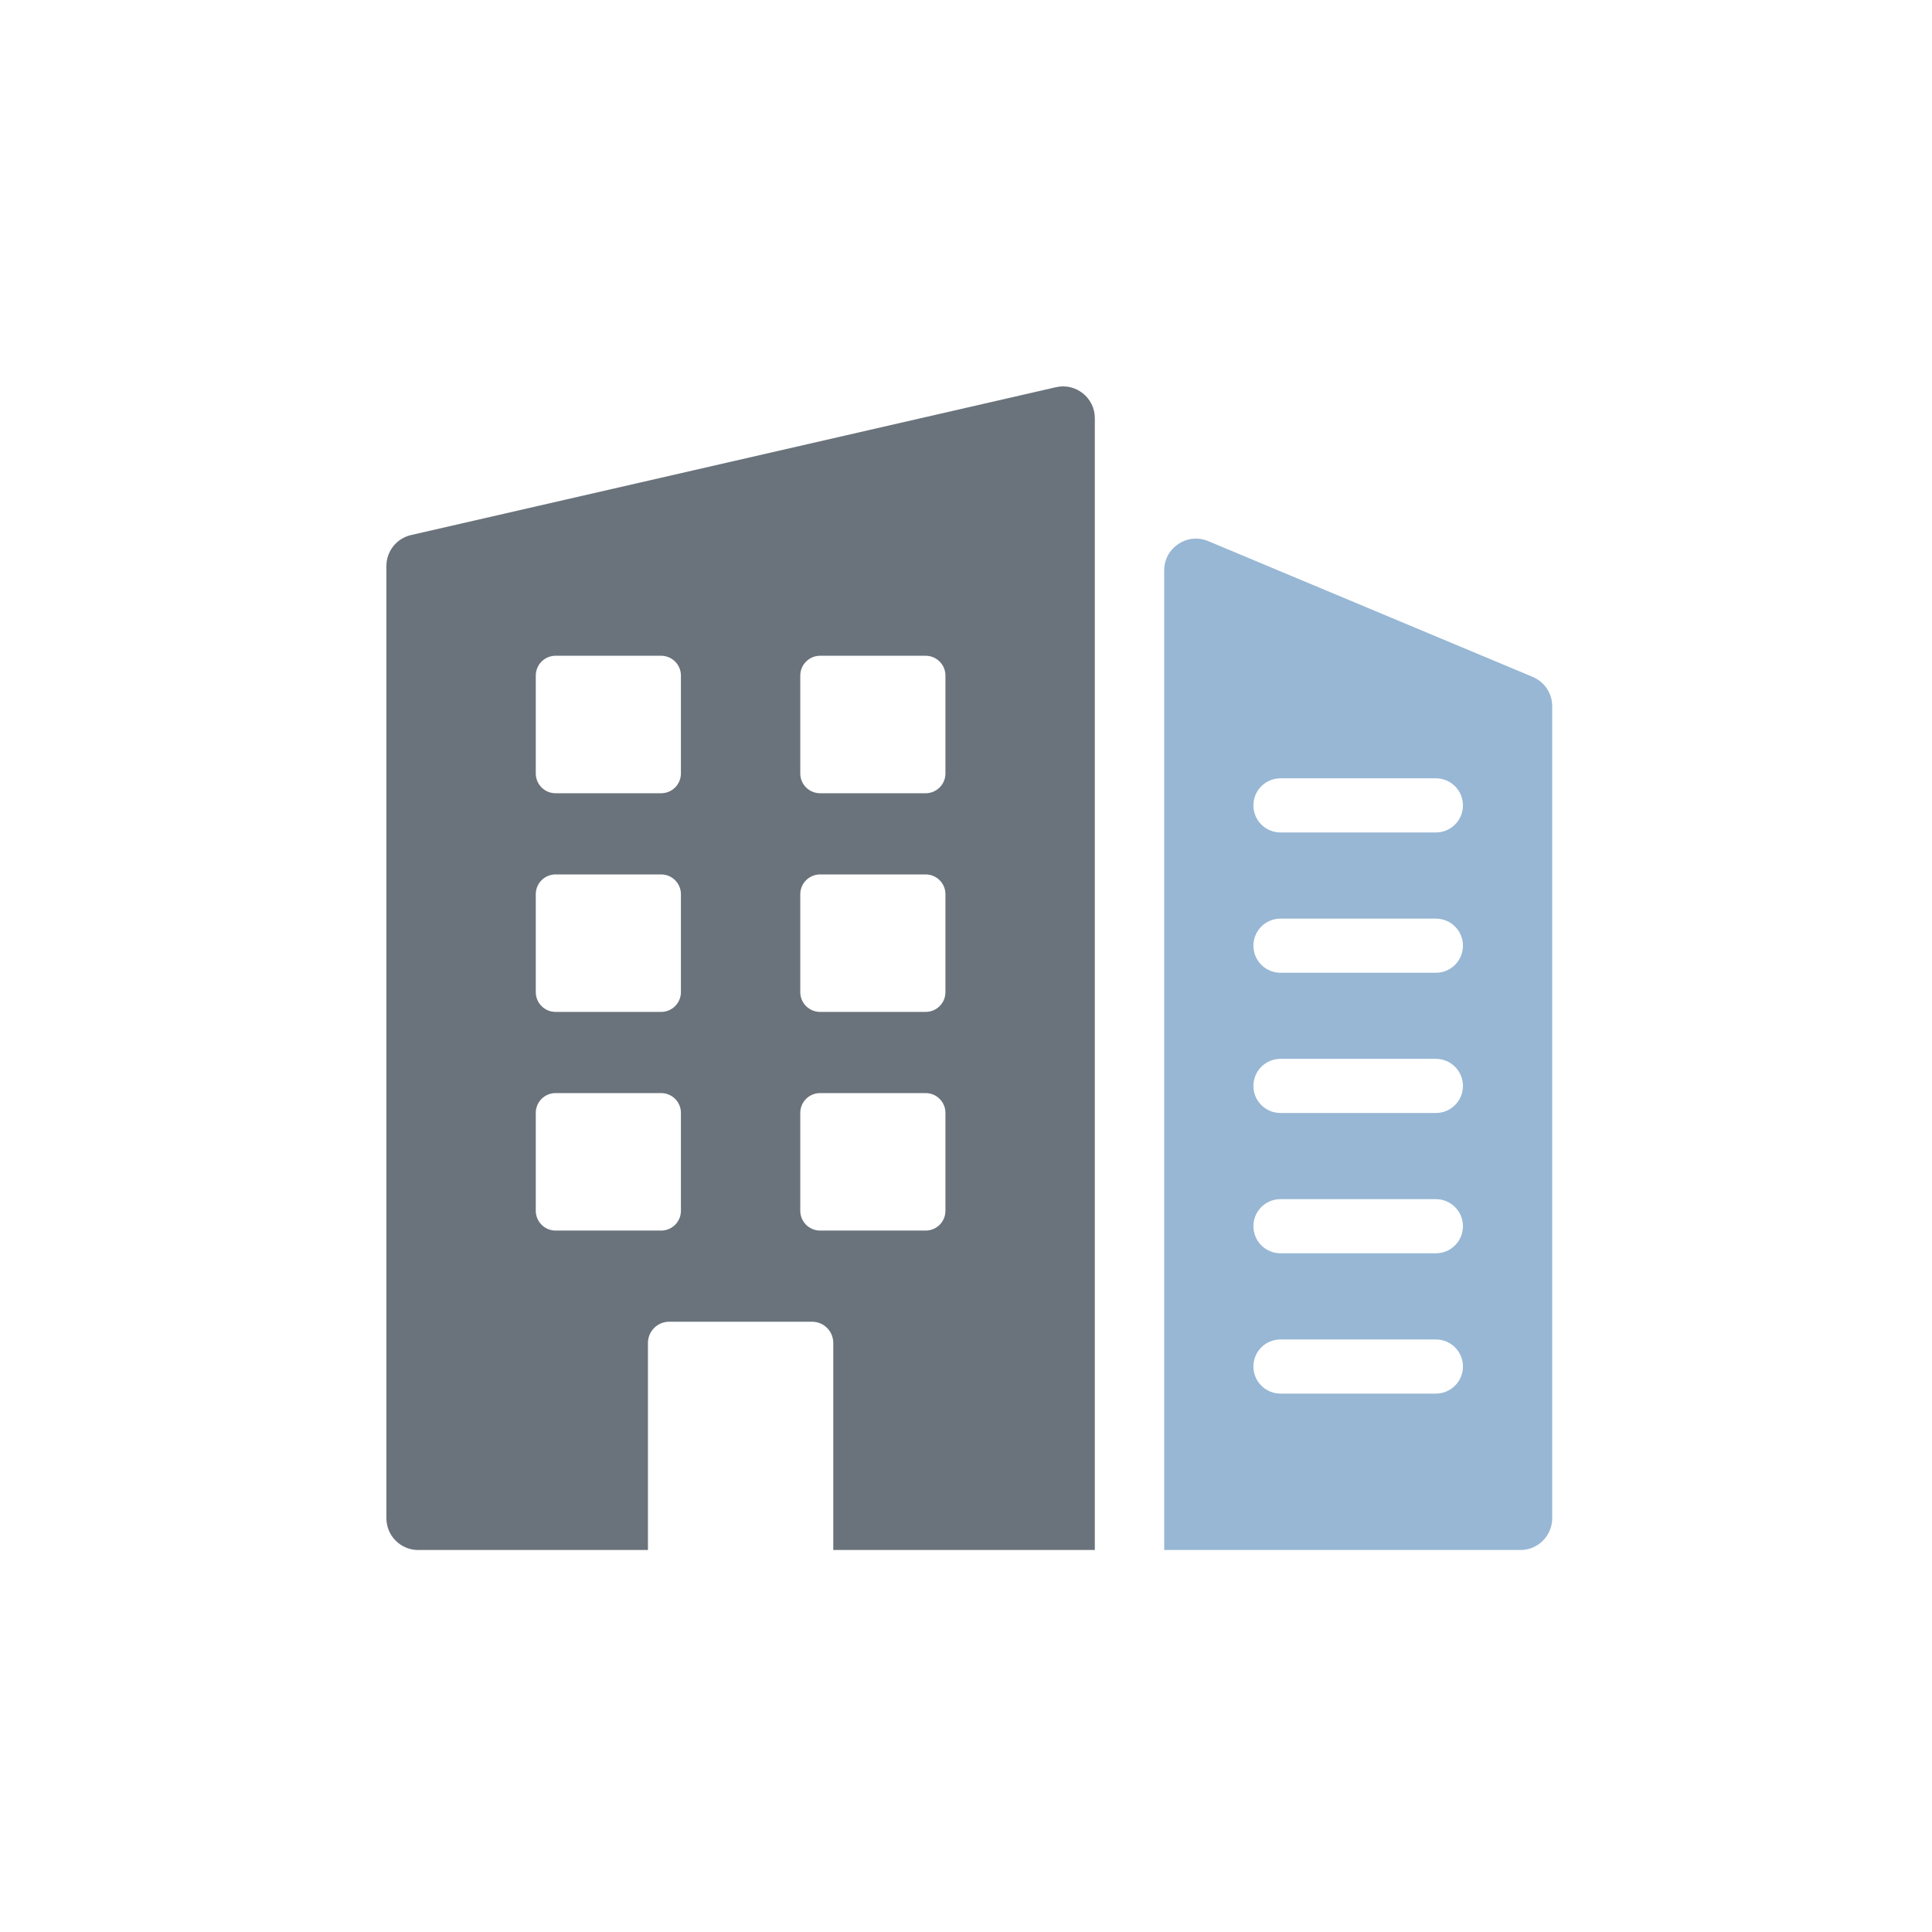 <svg width="50" height="50" viewBox="0 0 50 50" fill="none" xmlns="http://www.w3.org/2000/svg">
<path d="M30.129 14.762V40.114H39.349C39.803 40.114 40.171 39.745 40.171 39.291V18.277C40.171 17.945 39.972 17.646 39.666 17.518L31.268 14.004C30.727 13.777 30.129 14.175 30.129 14.762ZM37.161 36.066H33.139C32.751 36.066 32.438 35.752 32.438 35.365C32.438 34.978 32.751 34.665 33.139 34.665H37.161C37.548 34.665 37.861 34.978 37.861 35.365C37.861 35.752 37.548 36.066 37.161 36.066ZM37.161 32.435H33.139C32.751 32.435 32.438 32.121 32.438 31.734C32.438 31.347 32.751 31.034 33.139 31.034H37.161C37.548 31.034 37.861 31.347 37.861 31.734C37.861 32.121 37.548 32.435 37.161 32.435ZM37.161 28.804H33.139C32.751 28.804 32.438 28.491 32.438 28.104C32.438 27.716 32.751 27.403 33.139 27.403H37.161C37.548 27.403 37.861 27.716 37.861 28.104C37.861 28.491 37.548 28.804 37.161 28.804ZM37.161 25.175H33.139C32.751 25.175 32.438 24.861 32.438 24.474C32.438 24.087 32.751 23.774 33.139 23.774H37.161C37.548 23.774 37.861 24.087 37.861 24.474C37.861 24.861 37.548 25.175 37.161 25.175ZM37.161 21.544H33.139C32.751 21.544 32.438 21.231 32.438 20.843C32.438 20.456 32.751 20.143 33.139 20.143H37.161C37.548 20.143 37.861 20.456 37.861 20.843C37.861 21.231 37.548 21.544 37.161 21.544Z" fill="#97B7D4"/>
<path d="M10 14.648V39.292C10 39.746 10.368 40.114 10.822 40.114H16.769V34.755C16.769 34.452 17.015 34.206 17.318 34.206H21.017C21.319 34.206 21.565 34.451 21.565 34.754V40.114H28.334V10.822C28.334 10.294 27.843 9.903 27.328 10.021L10.638 13.847C10.265 13.932 10 14.265 10 14.648ZM17.622 31.335C17.622 31.618 17.393 31.847 17.111 31.847H14.378C14.095 31.847 13.866 31.617 13.866 31.335V28.801C13.866 28.518 14.095 28.289 14.378 28.289H17.11C17.393 28.289 17.622 28.518 17.622 28.801V31.335ZM17.622 25.676C17.622 25.959 17.393 26.188 17.111 26.188H14.378C14.095 26.188 13.866 25.959 13.866 25.676V23.142C13.866 22.86 14.095 22.63 14.378 22.63H17.11C17.393 22.63 17.622 22.86 17.622 23.142V25.676ZM17.622 20.017C17.622 20.3 17.393 20.529 17.11 20.529H14.378C14.095 20.529 13.866 20.3 13.866 20.017V17.484C13.866 17.201 14.095 16.971 14.378 16.971H17.11C17.393 16.971 17.622 17.201 17.622 17.483V20.017ZM24.468 31.335C24.468 31.618 24.239 31.847 23.956 31.847H21.224C20.941 31.847 20.711 31.617 20.711 31.335V28.801C20.711 28.518 20.941 28.289 21.224 28.289H23.956C24.238 28.289 24.468 28.518 24.468 28.801V31.335ZM24.468 25.676C24.468 25.959 24.238 26.188 23.956 26.188H21.224C20.941 26.188 20.711 25.959 20.711 25.676V23.142C20.711 22.86 20.941 22.63 21.224 22.63H23.956C24.238 22.63 24.468 22.86 24.468 23.142V25.676ZM24.468 20.017C24.468 20.3 24.238 20.529 23.956 20.529H21.224C20.941 20.529 20.711 20.3 20.711 20.017V17.484C20.711 17.201 20.941 16.971 21.224 16.971H23.956C24.238 16.971 24.468 17.201 24.468 17.483V20.017Z" fill="#6A737B"/>
</svg>
